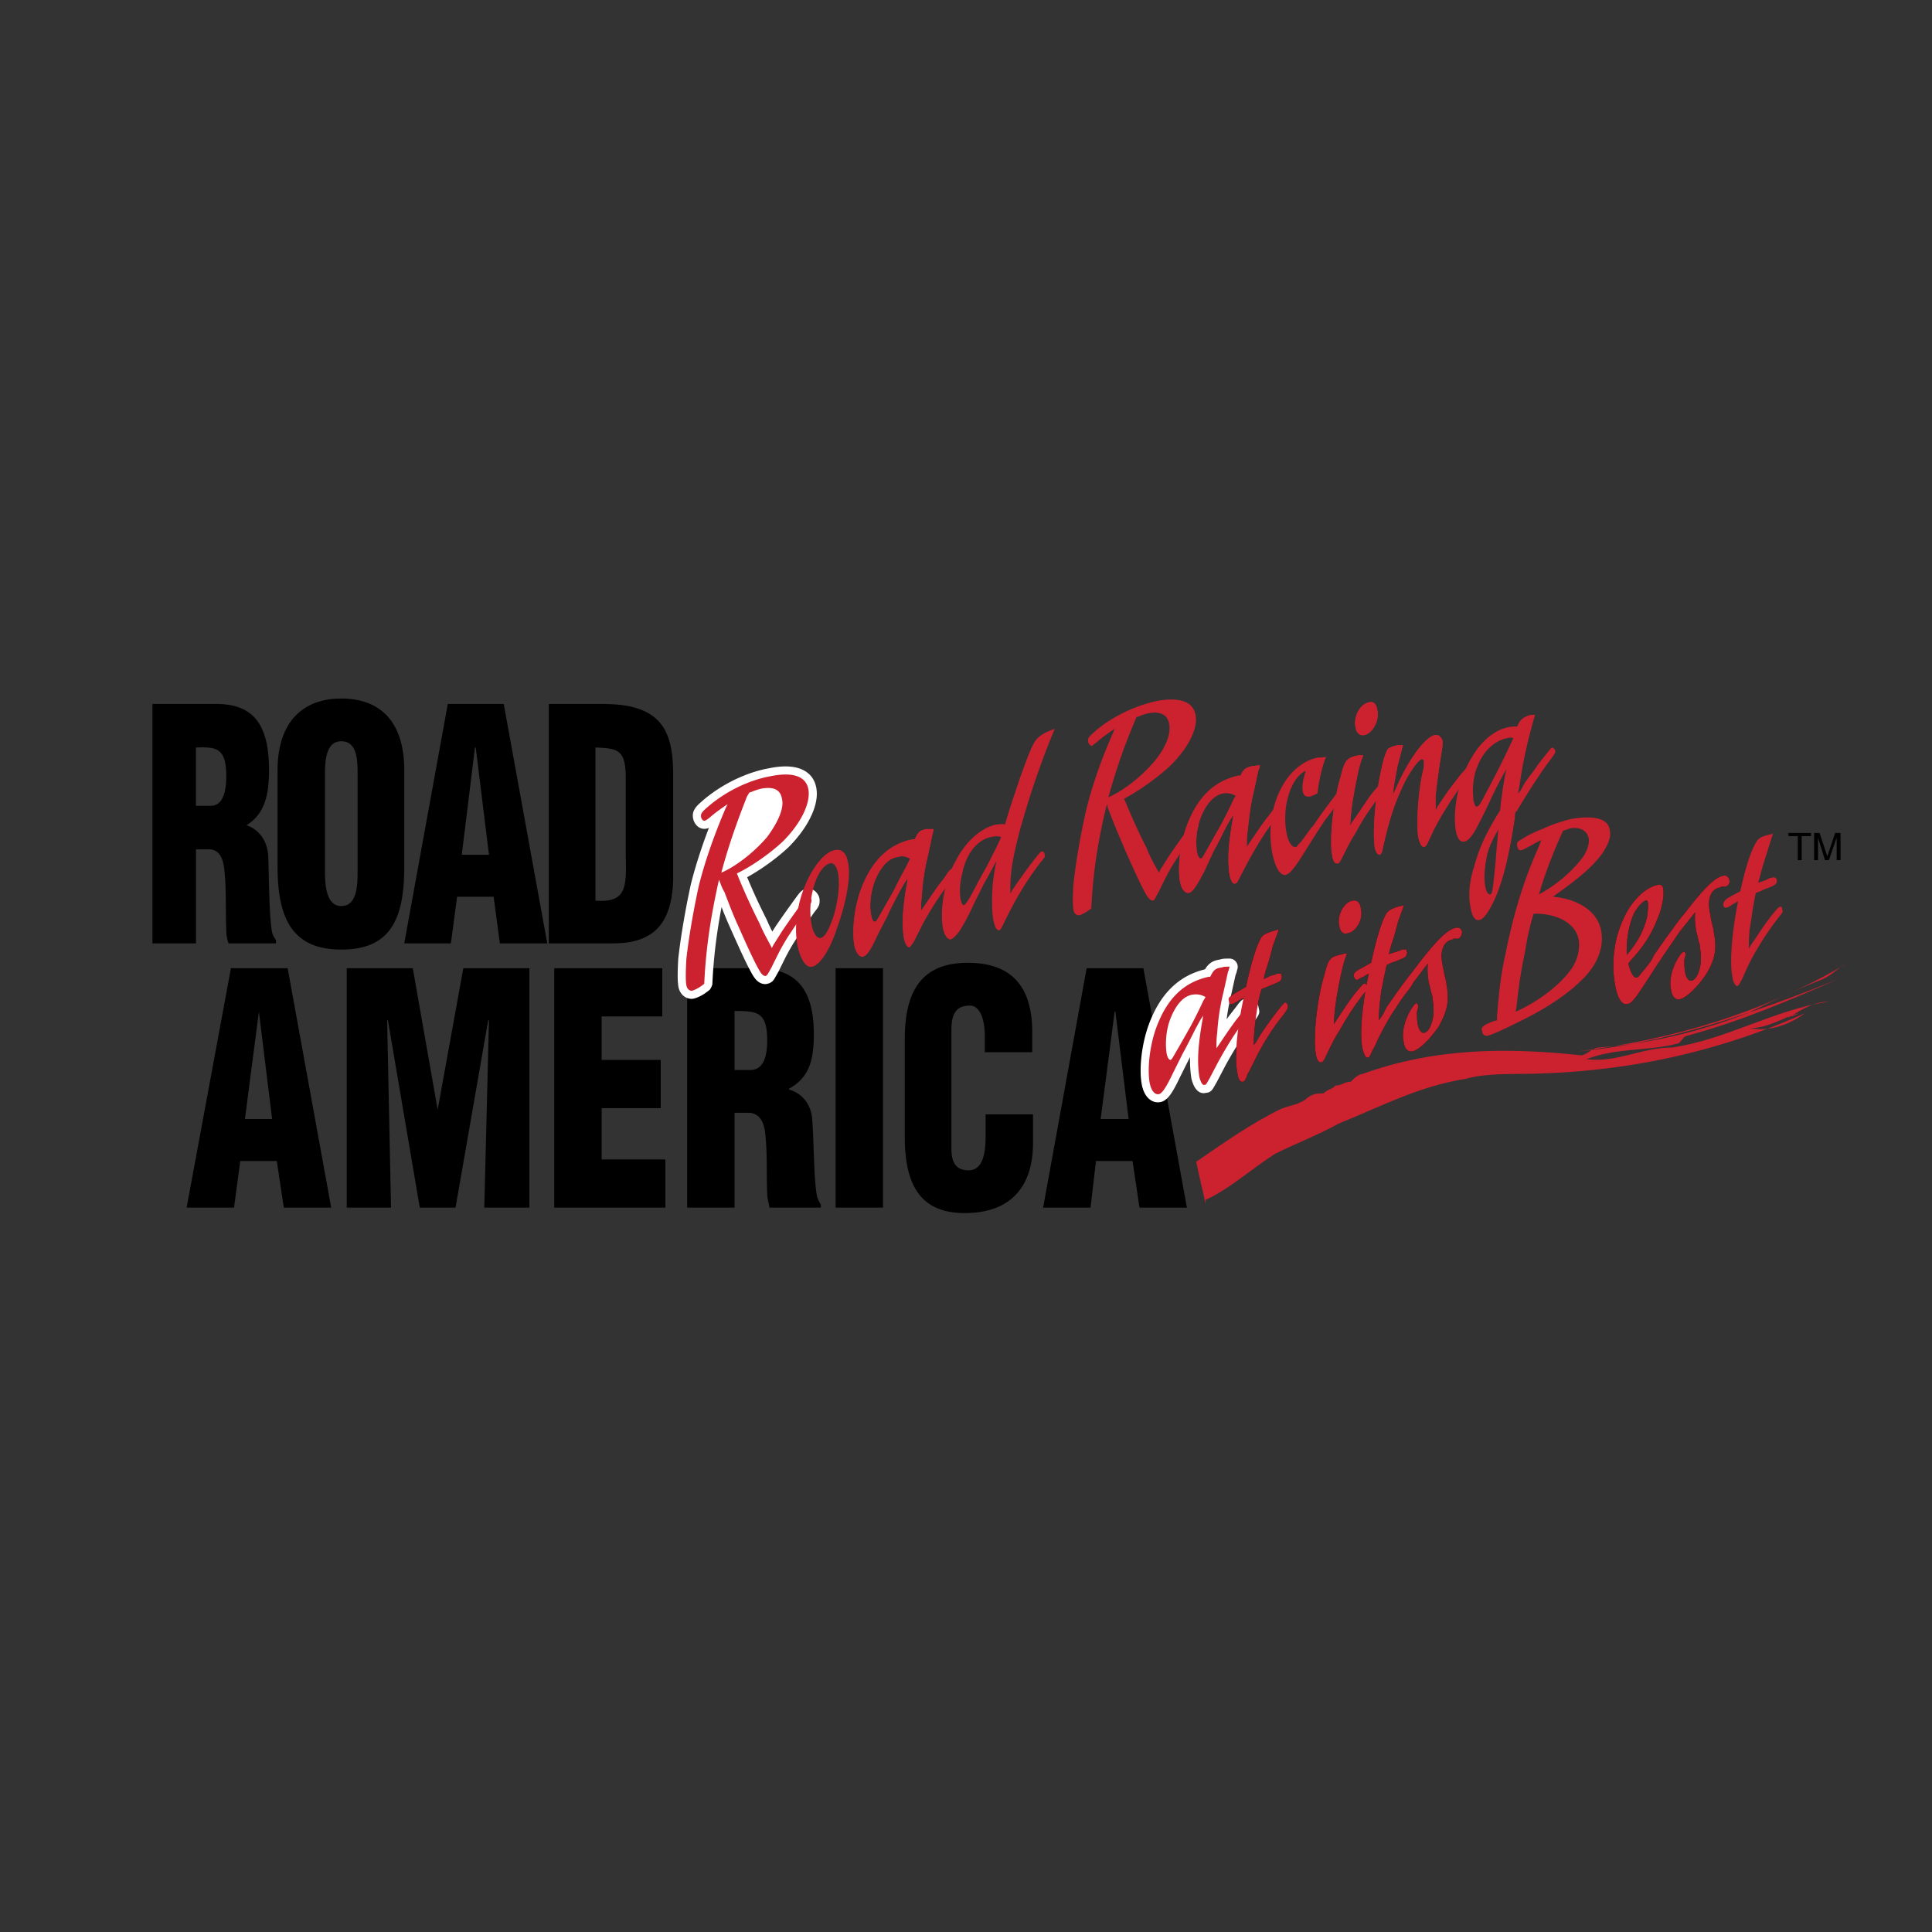 <svg xmlns="http://www.w3.org/2000/svg" width="2500" height="2500" viewBox="0 0 192.756 192.756"><rect x="0" y="0" width="192.756" height="192.756" fill="#333333" stroke="none"/><path fill-rule="evenodd" clip-rule="evenodd" fill="#fff" fill-opacity="0" d="M0 0h192.756v192.756H0V0z"/><path d="M120.279 119.709v.388c-.311-1.474-.621-2.637-.932-4.188 2.715-1.861 5.428-3.8 8.453-5.273.93-.387 1.861-.387 2.713-1.163.621-.388.932-.388 1.551-.388.311-.387.854-.387 1.164-.775.621 0 .93-.388 1.551-.388.311-.388.854-.774 1.164-.774 7.287-2.638 14.5-2.638 21.789-1.861.543 0 1.162-.776 1.783-.776 5.117-.387 10.004-1.551 14.811-3.411 2.404-1.164 4.809-2.327 7.521-3.412.932-.388 1.551-1.163 2.404-1.551-8.453 4.963-17.447 7.6-26.83 8.762 8.762-.774 17.525-3.799 25.977-7.211-5.195 2.248-9.693 4.188-15.121 5.66-.309 0-.619.776-.93.776-3.023.774-6.049.387-9.072 1.551 3.023.387 5.506-1.164 8.529-1.164 5.428-.774 10.236-3.799 15.664-4.575-1.473 0-2.715.776-3.955 1.551h-.854c.543 0 1.164 0 1.785-.387-1.475.387-3.025 1.473-4.809 1.473 1.783.388 3.877-.31 5.428-1.473-9.383 4.188-18.998 6.049-29.002 6.049-1.24 0-3.488.077-4.729.465-4.809.775-8.221 2.637-12.795 4.497-2.094 1.163-4.188 1.938-6.359 3.024-2.403 1.55-4.496 3.488-6.899 4.574z" fill-rule="evenodd" clip-rule="evenodd" fill="#cc212f"/><path d="M23.349 120.484l.621-4.652h3.645l.698 4.652h4.73L28.7 96.601h-5.661l-4.419 23.884h4.729v-.001zm3.8-8.84h-2.714l1.396-10.7 1.318 10.7zM39.013 120.484l-.388-18.688h.078l3.179 18.688h3.567l3.257-18.688h.078l-.466 18.688h4.498V96.601h-6.591l-2.559 14.113-2.482-14.113h-6.591v23.883h4.42zM66.386 120.484v-4.807h-6.359v-5.118h5.894v-4.808h-5.894v-4.343h6.049v-4.807H55.297v23.883h11.089zM73.287 100.866c2.249 0 3.257.077 3.257 2.946 0 1.474-.31 2.946-1.706 2.946h-1.551v-5.892zm0 10.158h1.551c1.086.154 1.474 1.085 1.551 2.559.155 1.474.078 3.412.155 5.506 0 .465.155.93.233 1.396h5.118v-.311a2.864 2.864 0 0 1-.388-.853c-.31-1.551-.31-5.583-.465-7.521-.078-1.629-1.008-2.715-2.326-3.102v-.078c2.016-1.086 2.481-2.869 2.481-5.428 0-4.73-1.938-6.592-5.738-6.592h-6.901v23.884h4.73v-9.46h-.001zM88.098 120.484V96.601h-4.73v23.883h4.73zM102.986 104.976v-2.017c0-4.885-2.404-6.9-6.436-6.9-4.265 0-6.281 2.403-6.281 7.599v9.771c0 4.885 1.629 7.6 5.971 7.6 4.809 0 6.824-2.869 6.824-6.979v-2.869h-4.73v2.172c0 1.396-.154 3.411-1.707 3.411-1.24 0-1.705-.774-1.705-2.171v-11.786c0-1.551.387-2.481 1.86-2.481.854 0 1.473 1.085 1.473 3.102v1.551h4.731v-.003zM108.803 120.484l.543-4.652h3.645l.697 4.652h4.73L114.076 96.6h-5.662l-4.342 23.884h4.731zm3.799-8.84h-2.791l1.396-10.7h.076l1.319 10.7zM19.55 74.579c2.094-.078 3.024.078 3.024 2.869 0 1.473-.31 2.947-1.551 2.947H19.55v-5.816zm0 10.157h1.396c1.008.078 1.396 1.008 1.474 2.481.155 1.474.078 3.49.155 5.583 0 .466.078.931.233 1.319h4.73v-.311c-.155-.232-.31-.465-.388-.775-.31-1.551-.31-5.661-.387-7.599-.078-1.628-1.008-2.714-2.172-3.102 1.784-1.085 2.249-2.946 2.249-5.506 0-4.729-1.706-6.591-5.273-6.591h-6.358V94.12h4.342v-9.384h-.001zM35.679 86.985c0 1.396-.078 3.412-1.628 3.412-1.474 0-1.628-2.016-1.628-3.412v-9.771c0-1.473.154-3.257 1.628-3.257 1.551 0 1.628 1.784 1.628 3.257v9.771zm4.653-10.158c0-4.575-2.171-7.134-6.281-7.134-4.032 0-6.358 2.559-6.358 7.134v9.693c0 5.428 1.706 8.219 6.358 8.219 4.73 0 6.281-2.792 6.281-8.219v-9.693zM44.984 94.12l.621-4.653h3.644l.621 4.653h4.73l-4.342-23.883h-5.583L40.332 94.12h4.652zm3.8-8.84H46.07l1.318-10.701h.077l1.319 10.701zM61.036 94.12c1.396 0 2.869-.155 4.109-1.086 1.318-1.008 1.939-2.792 2.016-5.195V77.293c0-2.327-.31-4.653-2.093-5.894-1.551-1.086-3.567-1.163-5.273-1.163h-5.041V94.12h6.282zm-1.629-19.541c2.249.078 3.024.233 3.024 3.024v7.754c.078 3.179.078 4.73-3.024 4.498V74.579z" fill-rule="evenodd" clip-rule="evenodd"/><path d="M93.139 82.721h-.775c-.621.155-.776.31-1.086 1.008h-.155c-2.481.465-4.187 2.171-5.272 5.118-.621 1.783-.854 3.954-.621 5.428.155.776.543 1.241.853 1.164.388-.078.776-.621 1.474-2.171l1.008-1.938c.233-.621.931-1.861 1.241-2.481.31-.543.388-.698.775-1.241-.543 2.947-.62 4.575-.388 6.049.155.543.31.853.542.853.078-.078.233-.233.465-.621l.853-1.706c.853-1.551 1.784-3.024 2.87-4.342.387-.621.387-.698.387-.93-.078-.155-.155-.311-.31-.233-.077 0-.155.078-.388.31a9.351 9.351 0 0 1-.775 1.086c-.698.93-1.241 1.783-1.938 2.792 0-.698 0-.931.077-1.551.078-1.396.31-2.792.621-4.032l.465-2.172c-.001-.08.077-.158.077-.39zm-2.327 2.946l-.232.466c-.388.775-1.008 1.861-1.318 2.559l-1.008 1.784c-.775 1.396-.853 1.473-.93 1.473-.155.078-.31-.155-.388-.542-.233-1.009-.078-2.327.31-3.413.542-1.396 1.318-2.327 2.249-2.481.542-.156.852-.078 1.317.154zM125.707 76.362c-.389 0-.621.077-.775.077-.697.155-.854.311-1.164.931-.076.078-.154 0-.154 0-2.482.543-4.188 2.171-5.273 5.195-.619 1.784-.854 3.955-.619 5.351.154.853.541 1.241.93 1.163.311-.078.697-.62 1.473-2.094l.932-2.016c.311-.542.93-1.783 1.24-2.404.311-.543.387-.775.775-1.24-.543 2.869-.619 4.497-.389 6.048.156.543.311.853.543.776.156 0 .234-.155.467-.621l.852-1.628c.854-1.551 1.783-3.102 2.869-4.42.389-.543.467-.621.389-.853 0-.155-.156-.31-.232-.31-.156 0-.232.078-.467.388-.232.31-.465.621-.775 1.008-.697.93-1.24 1.783-1.938 2.791 0-.698 0-.853.078-1.551.154-1.318.309-2.792.619-3.955l.465-2.171c.076-.077.076-.232.154-.465zm-2.404 3.025l-.232.387c-.389.853-.93 1.939-1.318 2.636l-1.008 1.784c-.775 1.396-.775 1.396-.932 1.473-.154 0-.309-.232-.387-.62-.154-.93-.078-2.249.311-3.334.543-1.474 1.318-2.326 2.248-2.559.542-.078.853 0 1.318.233zM136.02 75.354h-.465c-1.164.233-1.396.465-1.783 2.094-.775 2.481-1.164 6.436-.854 7.909.078.621.311.853.543.776.154 0 .232-.155.389-.466.697-1.396.93-1.861 1.473-2.714.697-1.318 1.396-2.326 2.172-3.334l.387-.465c.154-.233.154-.388.154-.621-.076-.155-.154-.232-.309-.232-.078 0-.078.077-.156.077-.154.155-.543.621-.852 1.009-.543.775-1.086 1.628-1.861 2.714l-.156.31c.078-1.318.156-2.093.467-3.722.308-1.629.464-2.405.851-3.335zm.078-2.016c.854-.155 1.551-1.474 1.318-2.481-.078-.62-.389-.931-.854-.775-.854.155-1.551 1.396-1.318 2.481.078.542.389.852.854.775z" fill-rule="evenodd" clip-rule="evenodd" fill="#cc212f"/><path d="M139.975 74.346h-.543c-.078 0-.154.078-.311.078-.154.077-.311.077-.387.155-.232.078-.311.155-.389.387-.311.621-.619 2.094-.852 3.49-.389 2.403-.543 5.04-.311 6.203.076.388.311.621.465.621.154-.078.232-.156.311-.621.619-2.869 1.24-4.73 2.248-6.746.621-1.163 1.318-2.094 1.629-2.171.154 0 .232.078.232.232v.543l-.232 1.008c-.389 2.171-.543 4.885-.311 6.126.154.542.311.853.543.853.154 0 .311-.232.465-.62.697-1.551 1.164-2.326 1.939-3.567.543-.853 1.086-1.628 1.627-2.404l.389-.543c.154-.155.154-.311.154-.465 0-.155-.154-.233-.309-.233-.078 0-.156.155-.543.542-.543.698-1.396 1.784-1.783 2.404l-.621.93c0 .078-.078.155-.156.31v-1.396c.078-.931.234-1.938.389-3.102l.232-1.474c.078-.388.078-.698.078-.931-.078-.388-.389-.697-.775-.62-.854.155-2.404 2.094-3.645 4.808l-.389.853c-.076.078-.076.155-.154.31.078-.931.232-1.551.465-2.869.234-.928.39-1.471.545-2.091z" fill-rule="evenodd" clip-rule="evenodd" fill="#cc212f"/><path d="M69.928 80.036l.3-.262a14.266 14.266 0 0 1 1.564-1.144c1.518-.96 3.261-1.681 4.923-1.978v.002c.146-.03.244-.05.296-.059 1.159-.205 2.112-.165 2.837.108.86.325 1.396.941 1.581 1.836h.001c.009.048.017.079.018.091v.003l.002.011v.006c.044.269.055.538.036.804a4.632 4.632 0 0 1-.139.822c-.344 1.341-1.301 2.876-2.681 4.256l-.028.025-.004.003c-.18.168-.372.34-.574.512-.244.208-.457.383-.634.523h-.003a21.727 21.727 0 0 1-2.879 1.926c.334.798.609 1.426.88 2.018.295.643.625 1.32 1.067 2.205l.019.044c.194.455.373.823.543 1.154l.36-.569.019-.028a125.735 125.735 0 0 1 2.113-2.972c.152-.203.261-.337.381-.439.24-.206.448-.273.728-.273h.011c.193.002.452.078.665.258l-.001.001c.037.031.062.054.081.072l.003.006c.126.129.243.303.318.527.007.02.041.232.041.252 0 .447-.001.601-.551 1.266-.312.447-.621.9-.916 1.337l-.002-.001-.993 1.491c-.608.975-.872 1.507-1.316 2.406l-.338.686-.02.031c-.51.918-.511.919-.887 1.106-.038.02-.317.086-.359.086-.327 0-.593-.104-.85-.335-.161-.146-.304-.339-.462-.603l-.006-.01c-.279-.479-.6-1.121-.972-1.914-.402-.862-.798-1.746-1.24-2.739l-.003-.008a38.225 38.225 0 0 1-.866-2.077 60.561 60.561 0 0 0-.454 2.716 51.084 51.084 0 0 0-.465 4.971c-.006.131-.189.503-.291.587l-.011.009h-.003a6.12 6.12 0 0 1-.456.338v.003c-.398.263-.79.434-1.093.509a4.33 4.33 0 0 1-.195.025H69.01a1.324 1.324 0 0 1-.663-.188v-.003c-.31-.19-.562-.515-.66-1.002l-.001-.01v-.006a6.42 6.42 0 0 1-.062-.57c-.024-.52-.009-1.292.048-2.257l.006-.041.002-.017a61.086 61.086 0 0 1 .25-1.915 83.94 83.94 0 0 1 1-5.439l.007-.025.002-.007a42.596 42.596 0 0 1 .605-2.16 53.677 53.677 0 0 1 1.186-3.42.768.768 0 0 1-.232.068h-.002a.972.972 0 0 1-.491-.006 1.06 1.06 0 0 1-.41-.22 1.433 1.433 0 0 1-.433-.726c-.085-.426-.036-.733.214-1.097.126-.185.3-.355.552-.58z" fill="#fff"/><path d="M74.761 79.076l-.233.388c-1.008 2.559-1.861 4.963-2.559 7.599 1.474-.62 3.334-2.093 4.575-3.566 1.086-1.474 1.706-2.869 1.473-3.8-.155-.931-.853-1.24-2.093-1.008-.31.077-.543.155-.931.31l-.232.077zm-1.241 8.065l.155.388a62.316 62.316 0 0 0 2.093 4.575c.465 1.085.853 1.706 1.241 2.481l.155-.311.931-1.474a120.949 120.949 0 0 1 2.094-2.946c.232-.31.31-.388.465-.388.077 0 .232.078.31.31 0 .233 0 .31-.388.776-.543.775-1.318 1.938-1.938 2.869-.776 1.24-1.008 1.783-1.707 3.179-.388.698-.388.698-.542.775-.232 0-.388-.154-.621-.543-.542-.93-1.241-2.481-2.171-4.575-.465-1.008-.931-2.249-1.318-3.257-.232-.388-.311-.62-.543-1.241-.853 3.8-1.318 6.979-1.473 10.392-.465.388-.931.619-1.24.697-.233 0-.466-.155-.543-.543s-.078-1.317 0-2.636c.233-2.094.698-4.808 1.241-7.289.62-2.481 1.551-5.118 2.714-7.832l.155-.31c-.698.465-1.241.853-1.861 1.396-.232.155-.311.233-.388.233-.155.077-.31-.078-.387-.31-.078-.388.078-.543.698-1.086 1.706-1.473 4.032-2.636 6.204-3.024 2.249-.465 3.567 0 3.8 1.318.232 1.396-.776 3.412-2.559 5.196-1.243 1.163-3.104 2.482-4.577 3.18z" fill-rule="evenodd" clip-rule="evenodd" fill="#cc212f"/><path d="M83.29 84.814c-.465.077-1.008.465-1.473 1.008-1.784 2.094-2.792 5.738-2.249 8.53.31 1.396.853 2.249 1.473 2.093.775-.154 1.784-1.706 2.481-3.877.931-2.559 1.396-5.195 1.085-6.514-.153-.93-.619-1.395-1.317-1.24zm-2.326 7.367c-.465-2.481.543-5.738 1.861-6.048.388-.078.62.31.775.93.233 1.164 0 3.102-.543 4.653-.387 1.085-.775 1.783-1.163 1.861s-.775-.466-.93-1.396zM93.139 82.721h-.775c-.621.155-.776.31-1.086 1.008h-.155c-2.481.465-4.187 2.171-5.272 5.118-.621 1.783-.854 3.954-.621 5.428.155.776.543 1.241.853 1.164.388-.078.776-.621 1.474-2.171l1.008-1.938c.233-.621.931-1.861 1.241-2.481.31-.543.388-.698.775-1.241-.543 2.947-.62 4.575-.388 6.049.155.543.31.853.542.853.078-.078.233-.233.465-.621l.853-1.706c.853-1.551 1.784-3.024 2.87-4.342.387-.621.387-.698.387-.93-.078-.155-.155-.311-.31-.233-.077 0-.155.078-.388.31a9.351 9.351 0 0 1-.775 1.086c-.698.93-1.241 1.783-1.938 2.792 0-.698 0-.931.077-1.551.078-1.396.31-2.792.621-4.032l.465-2.172c-.001-.08.077-.158.077-.39zm-2.327 2.946l-.232.466c-.388.775-1.008 1.861-1.318 2.559l-1.008 1.784c-.775 1.396-.853 1.473-.93 1.473-.155.078-.31-.155-.388-.542-.233-1.009-.078-2.327.31-3.413.542-1.396 1.318-2.327 2.249-2.481.542-.156.852-.078 1.317.154z" fill-rule="evenodd" clip-rule="evenodd" fill="#cc212f"/><path d="M105.236 72.718c-.699.232-1.318.543-1.629.853-.465.388-.775 1.086-1.783 3.877-.543 1.628-1.242 3.644-1.551 4.807-.311-.077-.543 0-.854 0-1.475.311-3.025 1.629-4.033 3.567-1.163 2.016-1.629 4.885-1.318 6.746.155.775.465 1.163.775 1.163.233-.077.465-.31.853-.775.465-.775.853-1.396 1.551-2.946l.932-1.861c.619-1.086.852-1.551 1.24-2.249-.232 1.163-.311 1.706-.389 2.481-.076 1.318-.076 2.559.078 3.412.154.698.311 1.086.621 1.008.076 0 .154-.155.311-.465 1.316-2.714 2.248-4.265 3.645-6.126.541-.698.619-.698.541-.93 0-.233-.154-.388-.309-.311-.078 0-.156.078-.467.465-.619.775-1.318 1.706-2.48 3.412l-.156.31c-.076-1.706.156-3.334.932-6.281 1.008-3.644 2.248-7.211 3.49-10.157zm-5.351 10.778c-.311.775-.543 1.163-1.473 3.024-.467.775-.543 1.008-.697 1.24l-.699 1.318c-.465.853-.698 1.163-.853 1.241-.078 0-.232-.155-.31-.543-.155-.698-.078-1.783.155-2.636.387-2.017 1.551-3.412 2.947-3.645.309-.077.543-.077.93.001zM112.137 79.696c1.473-.775 3.334-2.094 4.574-3.257 1.785-1.706 2.869-3.8 2.561-5.118-.232-1.318-1.551-1.783-3.801-1.396-2.17.465-4.496 1.551-6.203 3.024-.621.543-.775.698-.697 1.085.076.233.232.388.387.388.078-.078.156-.155.389-.311.619-.543 1.162-.931 1.861-1.396l-.156.388c-1.164 2.636-2.094 5.272-2.713 7.832-.543 2.404-1.008 5.118-1.242 7.289-.076 1.241-.076 2.171 0 2.559.078.388.311.543.543.543.311-.078.775-.311 1.242-.698.154-3.412.619-6.591 1.551-10.391.154.62.309.853.465 1.318.387 1.008.93 2.249 1.318 3.179.93 2.094 1.627 3.645 2.17 4.576.232.388.467.542.621.542s.154-.078.543-.775c.697-1.396.93-1.938 1.705-3.179.621-.931 1.396-2.094 1.939-2.869.387-.465.387-.542.387-.776-.076-.154-.232-.31-.309-.31-.156.078-.232.156-.467.388-.465.62-1.395 1.938-2.094 2.947l-.93 1.473-.154.31c-.389-.697-.775-1.318-1.242-2.481a62.317 62.317 0 0 1-2.094-4.575l-.154-.309zm1.24-8.141l.232-.078a6.36 6.36 0 0 1 .932-.31c1.24-.233 1.938.154 2.094 1.008.232 1.008-.311 2.404-1.475 3.799-1.24 1.474-3.102 2.947-4.574 3.567a58.744 58.744 0 0 1 2.637-7.599l.154-.387z" fill-rule="evenodd" clip-rule="evenodd" fill="#cc212f"/><path d="M125.707 76.362c-.389 0-.621.077-.775.077-.697.155-.854.311-1.164.931-.076.078-.154 0-.154 0-2.482.543-4.188 2.171-5.273 5.195-.619 1.784-.854 3.955-.619 5.351.154.853.541 1.241.93 1.163.311-.078.697-.62 1.473-2.094l.932-2.016c.311-.542.93-1.783 1.24-2.404.311-.543.387-.775.775-1.24-.543 2.869-.619 4.497-.389 6.048.156.543.311.853.543.776.156 0 .234-.155.467-.621l.852-1.628c.854-1.551 1.783-3.102 2.869-4.42.389-.543.467-.621.389-.853 0-.155-.156-.31-.232-.31-.156 0-.232.078-.467.388-.232.31-.465.621-.775 1.008-.697.93-1.24 1.783-1.938 2.791 0-.698 0-.853.078-1.551.154-1.318.309-2.792.619-3.955l.465-2.171c.076-.077.076-.232.154-.465zm-2.404 3.025l-.232.387c-.389.853-.93 1.939-1.318 2.636l-1.008 1.784c-.775 1.396-.775 1.396-.932 1.473-.154 0-.309-.232-.387-.62-.154-.93-.078-2.249.311-3.334.543-1.474 1.318-2.326 2.248-2.559.542-.078.853 0 1.318.233z" fill-rule="evenodd" clip-rule="evenodd" fill="#cc212f"/><path d="M132.299 75.509c-.389.078-.543.078-.854.078-3.258.697-5.352 5.118-4.498 9.615.311 1.396.775 2.171 1.318 2.094.232-.078.465-.233.697-.543.389-.465.543-.698 1.707-2.559.621-1.008 1.086-1.706 1.551-2.404.619-.775 1.318-1.706 1.783-2.326.387-.465.465-.62.387-.853 0-.233-.154-.31-.232-.31-.154 0-.232.155-.619.62-.465.62-1.783 2.327-2.482 3.412-.311.31-.543.698-.775 1.008-.465.62-.543.775-.697.853-.154.233-.232.31-.311.31-.389.078-.775-.542-.93-1.473-.465-2.559.465-5.505 1.938-6.125l-.078.232c-.232.775-.309 1.396-.232 1.783.078.466.311.62.775.543.234-.077.389-.155.699-.31.154-1.396.464-2.637.853-3.645z" fill-rule="evenodd" clip-rule="evenodd" fill="#cc212f"/><path d="M136.02 75.354h-.465c-1.164.233-1.396.465-1.783 2.094-.775 2.481-1.164 6.436-.854 7.909.078.621.311.853.543.776.154 0 .232-.155.389-.466.697-1.396.93-1.861 1.473-2.714.697-1.318 1.396-2.326 2.172-3.334l.387-.465c.154-.233.154-.388.154-.621-.076-.155-.154-.232-.309-.232-.078 0-.078.077-.156.077-.154.155-.543.621-.852 1.009-.543.775-1.086 1.628-1.861 2.714l-.156.31c.078-1.318.156-2.093.467-3.722.308-1.629.464-2.405.851-3.335zm.078-2.016c.854-.155 1.551-1.474 1.318-2.481-.078-.62-.389-.931-.854-.775-.854.155-1.551 1.396-1.318 2.481.078.542.389.852.854.775z" fill-rule="evenodd" clip-rule="evenodd" fill="#cc212f"/><path d="M139.975 74.346h-.543c-.078 0-.154.078-.311.078-.154.077-.311.077-.387.155-.232.078-.311.155-.389.387-.311.621-.619 2.094-.852 3.49-.389 2.403-.543 5.04-.311 6.203.076.388.311.621.465.621.154-.078.232-.156.311-.621.619-2.869 1.24-4.73 2.248-6.746.621-1.163 1.318-2.094 1.629-2.171.154 0 .232.078.232.232v.543l-.232 1.008c-.389 2.171-.543 4.885-.311 6.126.154.542.311.853.543.853.154 0 .311-.232.465-.62.697-1.551 1.164-2.326 1.939-3.567.543-.853 1.086-1.628 1.627-2.404l.389-.543c.154-.155.154-.311.154-.465 0-.155-.154-.233-.309-.233-.078 0-.156.155-.543.542-.543.698-1.396 1.784-1.783 2.404l-.621.93c0 .078-.078.155-.156.31v-1.396c.078-.931.234-1.938.389-3.102l.232-1.474c.078-.388.078-.698.078-.931-.078-.388-.389-.697-.775-.62-.854.155-2.404 2.094-3.645 4.808l-.389.853c-.076.078-.076.155-.154.31.078-.931.232-1.551.465-2.869.234-.928.39-1.471.545-2.091z" fill-rule="evenodd" clip-rule="evenodd" fill="#cc212f"/><path d="M151.451 79.154l.078-.388.076-.388c.311-2.249.775-4.42 1.551-7.057h-.387c-.775.156-1.164.543-1.396 1.164-.387 0-.619 0-.93.078-1.473.31-2.869 1.551-3.877 3.489-1.164 2.094-1.629 4.963-1.318 6.824.154.853.465 1.163.852 1.085.389-.078.777-.543 1.242-1.396.154-.311.619-1.163 1.162-2.326s.932-2.016 1.785-3.489c-.234 1.085-.311 1.628-.545 3.334l-.076.775-.389.621c-1.162 1.938-1.705 3.179-2.248 5.118-.465 1.474-.543 2.869-.311 3.955.156.93.465 1.318.854 1.24.465-.077 1.008-.853 1.629-2.249.775-1.784 1.395-4.265 1.938-7.987 0-.232 0-.31.078-.543l.154-.155c.621-1.085 1.939-3.179 2.947-4.575.697-.93.697-.93.775-1.085.078-.078.078-.233.078-.311-.078-.155-.234-.31-.311-.31-.156.078-.311.31-1.24 1.473l-.775 1.086c-.156.155-.389.543-.699.93l-.465.853c.001.001-.078.079-.232.234zm-.465-5.506a92.536 92.536 0 0 1-2.793 5.583c-.543 1.085-.697 1.24-.852 1.24-.078.078-.232-.155-.311-.543-.154-1.008-.078-2.481.387-3.489.543-1.474 1.707-2.559 2.947-2.791a.856.856 0 0 1 .622 0zm-1.474 9.073c-.076.387-.076.543-.076.621l-.156 1.783c-.076 1.164-.232 2.481-.309 3.18-.078.698-.156.931-.311.931-.156 0-.389-.233-.467-.775-.154-.775-.076-1.784.078-2.637.157-1.088.543-1.863 1.241-3.103z" fill-rule="evenodd" clip-rule="evenodd" fill="#cc212f"/><path d="M122.682 96.445c-.387 0-.619 0-.775.078-.697.077-.852.31-1.162.931h-.154c-2.482.543-4.188 2.171-5.273 5.195-.621 1.783-.854 3.955-.621 5.351.156.853.543 1.24.932 1.163.309-.078.697-.621 1.395-2.094l1.008-2.017c.311-.543.932-1.783 1.242-2.403.309-.543.387-.775.775-1.318-.543 2.946-.621 4.575-.389 6.125.154.544.311.854.543.776.154 0 .232-.232.465-.62l.854-1.629c.854-1.551 1.783-3.102 2.869-4.42.387-.543.465-.62.387-.853 0-.233-.154-.311-.309-.311-.078 0-.156.077-.389.388s-.465.62-.775 1.008c-.697.931-1.24 1.784-1.938 2.792 0-.698 0-.931.076-1.551.078-1.318.311-2.792.621-4.032l.465-2.094c.076-.077.076-.231.153-.465zm-2.403 3.025l-.232.389a43.406 43.406 0 0 1-1.318 2.636l-1.008 1.783c-.775 1.319-.775 1.396-.932 1.474-.154 0-.311-.232-.387-.62-.156-.931-.078-2.249.309-3.335.543-1.473 1.318-2.403 2.25-2.559.543-.078.851-.001 1.318.232z" fill-rule="evenodd" clip-rule="evenodd"/><path d="M127.568 92.724c-1.086.31-1.475.465-1.707.775-.465.698-1.008 2.481-1.551 4.963-.543.31-1.24.698-1.395.853-.311.155-.389.311-.311.544 0 .232.154.387.311.31.076 0 .232-.077.619-.31l.389-.233.154-.077c-.697 3.257-.93 6.049-.619 7.521.076.62.309.931.541.853.156 0 .156-.077.389-.466 0-.154.078-.309.232-.542l.465-.931c.775-1.628 1.861-3.412 3.025-4.808.387-.542.387-.62.387-.853-.078-.155-.154-.311-.311-.311-.076.078-.154.155-.309.311-.543.697-1.396 1.783-2.096 2.869l-.465.775-.232.31c0-1.008.078-1.628.232-2.869.156-1.163.311-2.016.543-2.714.311-.154.389-.154.932-.388.93-.388.93-.388 1.008-.543.078-.077.078-.232.078-.388 0-.232-.156-.31-.311-.232-.078 0-.232 0-.311.078l-.543.154-.621.311c.078-.543.232-.931.543-1.938l.389-1.474.465-1.241.08-.309zM134.391 95.127c-.232 0-.309 0-.465.078-1.162.233-1.395.388-1.783 2.017-.775 2.48-1.162 6.514-.852 7.986.076.543.309.853.541.775.156 0 .232-.154.389-.465.697-1.474.93-1.938 1.473-2.792.697-1.241 1.396-2.326 2.172-3.334l.387-.466c.156-.232.156-.387.156-.543-.078-.154-.156-.31-.311-.231-.078 0-.078 0-.154.077-.156.154-.543.62-.854 1.008-.543.697-1.086 1.551-1.861 2.714l-.154.233c.076-1.318.154-2.094.465-3.723.31-1.55.464-2.325.851-3.334zm.078-2.016c.854-.155 1.551-1.396 1.318-2.404-.078-.698-.387-.931-.854-.853-.852.155-1.551 1.474-1.318 2.481.078.621.389.932.854.776z" fill-rule="evenodd" clip-rule="evenodd"/><path d="M140.053 90.32c-1.086.233-1.475.465-1.707.775-.465.698-1.008 2.481-1.551 4.963-.543.31-1.24.697-1.395.774-.311.233-.389.389-.311.621s.154.31.311.31c.076 0 .232-.155.619-.31l.389-.232.154-.078c-.697 3.257-.93 6.049-.619 7.521.154.543.309.932.541.854.156 0 .156-.155.389-.543 0-.078.078-.232.232-.466l.465-1.008c.775-1.551 1.861-3.411 3.025-4.808.387-.542.387-.62.387-.775-.078-.232-.154-.311-.311-.311-.076 0-.154.078-.309.311-.543.621-1.396 1.783-2.094 2.792l-.467.774-.232.311c0-.93.078-1.628.232-2.869.232-1.163.389-1.938.543-2.636.311-.155.389-.232.932-.388.93-.388.93-.388 1.008-.542.078-.155.154-.31.078-.388 0-.233-.156-.311-.311-.233-.078 0-.232 0-.311.078l-.465.155c-.543.155-.543.155-.699.232.078-.465.232-.931.543-1.861l.389-1.473.465-1.241.08-.309z" fill-rule="evenodd" clip-rule="evenodd"/><path d="M142.455 96.136c-.076.697 0 1.24.078 1.861 0 .077.156.465.232.93.078.233.156.466.156.698.154.931.154 1.706-.078 2.404-.154.542-.465 1.008-.775 1.008-.232.077-.543-.311-.621-.853-.076-.389-.076-.776-.076-1.241.154-.543.154-.543.076-.698a.165.165 0 0 0-.154-.154c-.232.077-.854 1.085-1.086 1.86-.232.698-.311 1.474-.154 2.017.076.697.465 1.008.852.93.699-.154 1.785-1.24 2.637-2.48.854-1.551 1.086-2.559.775-4.188 0-.155-.076-.543-.232-1.086 0-.154-.076-.388-.076-.465-.234-1.086-.234-1.474-.078-2.017.154-.542.543-.853 1.008-.931 0-.077.078-.077.232-.077h.311c.232-.078.387-.388.387-.698-.076-.31-.309-.465-.619-.388-.854.155-2.018 1.318-4.188 4.188-1.164 1.474-2.016 2.714-2.715 3.722-.232.466-.311.621-.232.854 0 .154.156.311.232.311.156 0 .232-.078 1.008-1.241.311-.542 1.01-1.474 1.551-2.248.619-.778.93-1.243 1.549-2.018zM162.463 96.136l.232-.311c1.318-1.396 2.17-2.792 2.713-4.265.467-1.085.621-2.249.543-2.869-.076-.388-.232-.465-.619-.388-1.164.232-2.637 1.628-3.412 3.489-.932 2.016-1.164 4.42-.775 6.514.232 1.318.697 2.017 1.24 1.861.465-.077.775-.543 2.637-3.412.775-1.241 1.162-1.783 1.551-2.404.697-1.085 1.164-1.706 1.473-2.094.465-.542.543-.62.465-.852 0-.233-.154-.311-.309-.311-.156.078-.156.078-.775.853-.467.62-.775 1.163-1.629 2.404-1.086 1.551-1.551 2.171-2.094 2.792-.156.232-.311.388-.389.388-.309.077-.62-.465-.852-1.395zm-.156-.776c-.076-1.629.232-3.257.775-4.343.389-.62.854-1.163 1.164-1.163.078-.078.078 0 .154.155.078.388 0 .931-.076 1.473-.311 1.318-.854 2.404-2.018 3.799v.079h.001z" fill-rule="evenodd" clip-rule="evenodd"/><path d="M169.131 91.018c-.078.621 0 1.163.078 1.783 0 .078.154.466.232 1.008.078.233.154.388.154.621.156.931.156 1.706-.076 2.403-.156.543-.467 1.009-.775 1.009-.234.077-.543-.311-.621-.853-.078-.389-.078-.776-.078-1.241.156-.543.156-.543.078-.698 0-.078-.078-.155-.154-.078-.232 0-.854 1.008-1.086 1.783-.232.698-.311 1.474-.156 2.016.078.698.467 1.009.854.931.697-.154 1.783-1.24 2.637-2.48.93-1.551 1.086-2.56.775-4.188 0-.155-.078-.542-.232-1.085 0-.155-.078-.31-.078-.465-.232-1.085-.232-1.473-.078-2.016.156-.542.543-.853 1.01-.931 0 0 .076-.077.232-.077h.309c.234-.078.467-.31.389-.621-.078-.388-.311-.542-.621-.465-.852.155-2.016 1.318-4.186 4.188-1.164 1.473-2.018 2.714-2.715 3.722-.232.466-.311.621-.232.854 0 .155.154.31.232.31.154 0 .232-.077 1.008-1.24.389-.543 1.008-1.474 1.551-2.249.619-.778.928-1.166 1.549-1.941z" fill-rule="evenodd" clip-rule="evenodd"/><path d="M123.76 99.91l.002-.003c.236-.236.447-.314.705-.314h.01c.246.002.508.077.725.262.197.166.338.398.373.705.154.518.041.68-.439 1.35h-.004l-.086.121c0 .001-.035.043-.035.045a20.622 20.622 0 0 0-1.461 2.047l-.002-.002c-.467.734-.9 1.487-1.312 2.235l.002.001-.854 1.628-.025.041-.006.009c-.051.086-.094.163-.131.229-.254.457-.406.733-.896.772-.467.107-.82-.086-1.102-.523-.137-.213-.244-.494-.34-.835-.002-.003-.021-.101-.023-.104-.1-.669-.146-1.346-.131-2.113l-.984 1.969c-.365.77-.654 1.305-.896 1.662-.346.512-.678.768-1.025.854l-.039.01-.008.002h-.016c-.477.085-.926-.077-1.285-.487h-.002c-.248-.285-.449-.705-.557-1.251v-.004.004-.001a2.198 2.198 0 0 1-.012-.076l-.004-.01-.002-.011v-.003a7.497 7.497 0 0 1-.082-.709c-.014-.229-.02-.484-.016-.761.018-1.324.279-2.898.754-4.264v-.007c.584-1.628 1.35-2.892 2.312-3.834.939-.918 2.051-1.517 3.357-1.834.121-.206.248-.378.422-.53.273-.242.586-.375 1.047-.441.141-.05.289-.078.455-.091.125-.009.307-.01.533-.01.533 0 .936.557.768 1.061-.02.062-.033.117-.045.163a1.442 1.442 0 0 1-.127.387l-.43 1.93-.004.022-.006.029h-.002c-.033.138-.072.306-.117.509v.003a23.145 23.145 0 0 0-.338 1.949l.277-.377.014-.022c.373-.465.568-.726.764-.985.138-.188.238-.311.324-.397l.002-.003-.002.003z" fill="#fff"/><path d="M120.279 99.47c-.467-.232-.775-.31-1.318-.232-.932.155-1.707 1.086-2.25 2.559-.387 1.086-.465 2.404-.309 3.335.076.388.232.62.387.62.156-.077.156-.154.932-1.474l1.008-1.783c.387-.698.93-1.783 1.318-2.636l.232-.389zm2.403-3.025c-.076.233-.076.388-.154.466l-.465 2.094a22.953 22.953 0 0 0-.621 4.032c-.076.62-.076.853-.076 1.551.697-1.008 1.24-1.861 1.938-2.792.311-.388.543-.697.775-1.008s.311-.388.389-.388c.154 0 .309.077.309.311.078.232 0 .31-.387.853-1.086 1.318-2.016 2.869-2.869 4.42l-.854 1.629c-.232.388-.311.62-.465.62-.232.077-.389-.232-.543-.776-.232-1.55-.154-3.179.389-6.125-.389.543-.467.775-.775 1.318-.311.62-.932 1.86-1.242 2.403l-1.008 2.017c-.697 1.473-1.086 2.016-1.395 2.094-.389.077-.775-.311-.932-1.163-.232-1.396 0-3.567.621-5.351 1.086-3.024 2.791-4.652 5.273-5.195h.154c.311-.621.465-.854 1.162-.931.156-.079.389-.079.776-.079z" fill-rule="evenodd" clip-rule="evenodd" fill="#cc212f"/><path d="M127.568 92.724c-1.086.31-1.475.465-1.707.775-.465.698-1.008 2.481-1.551 4.963-.543.31-1.24.698-1.395.853-.311.155-.389.311-.311.544 0 .232.154.387.311.31.076 0 .232-.077.619-.31l.389-.233.154-.077c-.697 3.257-.93 6.049-.619 7.521.076.62.309.931.541.853.156 0 .156-.077.389-.466 0-.154.078-.309.232-.542l.465-.931c.775-1.628 1.861-3.412 3.025-4.808.387-.542.387-.62.387-.853-.078-.155-.154-.311-.311-.311-.076.078-.154.155-.309.311-.543.697-1.396 1.783-2.096 2.869l-.465.775-.232.31c0-1.008.078-1.628.232-2.869.156-1.163.311-2.016.543-2.714.311-.154.389-.154.932-.388.93-.388.93-.388 1.008-.543.078-.077.078-.232.078-.388 0-.232-.156-.31-.311-.232-.078 0-.232 0-.311.078l-.543.154-.621.311c.078-.543.232-.931.543-1.938l.389-1.474.465-1.241.08-.309zM134.391 95.127c-.232 0-.309 0-.465.078-1.162.233-1.395.388-1.783 2.017-.775 2.48-1.162 6.514-.852 7.986.076.543.309.853.541.775.156 0 .232-.154.389-.465.697-1.474.93-1.938 1.473-2.792.697-1.241 1.396-2.326 2.172-3.334l.387-.466c.156-.232.156-.387.156-.543-.078-.154-.156-.31-.311-.231-.078 0-.078 0-.154.077-.156.154-.543.62-.854 1.008-.543.697-1.086 1.551-1.861 2.714l-.154.233c.076-1.318.154-2.094.465-3.723.31-1.55.464-2.325.851-3.334zm.078-2.016c.854-.155 1.551-1.396 1.318-2.404-.078-.698-.387-.931-.854-.853-.852.155-1.551 1.474-1.318 2.481.078.621.389.932.854.776z" fill-rule="evenodd" clip-rule="evenodd" fill="#cc212f"/><path d="M140.053 90.32c-1.086.233-1.475.465-1.707.775-.465.698-1.008 2.481-1.551 4.963-.543.31-1.24.697-1.395.774-.311.233-.389.389-.311.621s.154.31.311.31c.076 0 .232-.155.619-.31l.389-.232.154-.078c-.697 3.257-.93 6.049-.619 7.521.154.543.309.932.541.854.156 0 .156-.155.389-.543 0-.078.078-.232.232-.466l.465-1.008c.775-1.551 1.861-3.411 3.025-4.808.387-.542.387-.62.387-.775-.078-.232-.154-.311-.311-.311-.076 0-.154.078-.309.311-.543.621-1.396 1.783-2.094 2.792l-.467.774-.232.311c0-.93.078-1.628.232-2.869.232-1.163.389-1.938.543-2.636.311-.155.389-.232.932-.388.93-.388.93-.388 1.008-.542.078-.155.154-.31.078-.388 0-.233-.156-.311-.311-.233-.078 0-.232 0-.311.078l-.465.155c-.543.155-.543.155-.699.232.078-.465.232-.931.543-1.861l.389-1.473.465-1.241.08-.309z" fill-rule="evenodd" clip-rule="evenodd" fill="#cc212f"/><path d="M142.455 96.136c-.076.697 0 1.24.078 1.861 0 .077.156.465.232.93.078.233.156.466.156.698.154.931.154 1.706-.078 2.404-.154.542-.465 1.008-.775 1.008-.232.077-.543-.311-.621-.853-.076-.389-.076-.776-.076-1.241.154-.543.154-.543.076-.698a.165.165 0 0 0-.154-.154c-.232.077-.854 1.085-1.086 1.86-.232.698-.311 1.474-.154 2.017.076.697.465 1.008.852.93.699-.154 1.785-1.24 2.637-2.48.854-1.551 1.086-2.559.775-4.188 0-.155-.076-.543-.232-1.086 0-.154-.076-.388-.076-.465-.234-1.086-.234-1.474-.078-2.017.154-.542.543-.853 1.008-.931 0-.077.078-.077.232-.077h.311c.232-.078.387-.388.387-.698-.076-.31-.309-.465-.619-.388-.854.155-2.018 1.318-4.188 4.188-1.164 1.474-2.016 2.714-2.715 3.722-.232.466-.311.621-.232.854 0 .154.156.311.232.311.156 0 .232-.078 1.008-1.241.311-.542 1.01-1.474 1.551-2.248.619-.778.93-1.243 1.549-2.018zM153.777 83.806l-.232.621c-1.629 3.645-2.559 6.901-3.334 10.701-.467 2.094-.621 3.49-.854 6.281v.388l-.311.078c-.854.311-1.008.465-1.162.62-.078.077-.078.232 0 .388 0 .311.232.465.465.465.465-.077 1.783-.697 3.334-1.473 2.559-1.24 4.73-2.714 5.971-3.955 1.707-1.551 2.404-3.412 2.094-5.04-.311-1.861-2.17-3.179-4.809-3.412l.311-.232c2.637-1.861 3.955-3.102 4.73-4.265.543-.853.775-1.551.621-2.171-.156-1.164-1.629-1.473-3.877-1.085-.932.232-1.861.542-2.869 1.008-.854.31-1.707.775-2.018 1.008-.465.233-.543.388-.465.698.078.31.232.465.389.388.154 0 .387-.155 1.008-.465a15.15 15.15 0 0 1 1.008-.546zm2.172-.93c.309-.078.465-.155.697-.233 1.008-.154 1.705.233 1.861 1.009.078.542-.156 1.318-.697 2.016-1.086 1.396-2.561 2.637-4.266 3.567.544-1.939 1.474-4.343 2.405-6.359zm-2.947 8.297c1.086-.078 2.326.233 3.102.698.775.465 1.24 1.085 1.396 1.861.154.854-.078 1.939-.621 2.792-1.086 1.629-3.256 3.335-5.66 4.42l.076-.466c.234-2.094.389-3.256.854-5.505.232-1.474.464-2.482.853-3.8zM162.463 96.136l.232-.311c1.318-1.396 2.17-2.792 2.713-4.265.467-1.085.621-2.249.543-2.869-.076-.388-.232-.465-.619-.388-1.164.232-2.637 1.628-3.412 3.489-.932 2.016-1.164 4.42-.775 6.514.232 1.318.697 2.017 1.24 1.861.465-.077.775-.543 2.637-3.412.775-1.241 1.162-1.783 1.551-2.404.697-1.085 1.164-1.706 1.473-2.094.465-.542.543-.62.465-.852 0-.233-.154-.311-.309-.311-.156.078-.156.078-.775.853-.467.62-.775 1.163-1.629 2.404-1.086 1.551-1.551 2.171-2.094 2.792-.156.232-.311.388-.389.388-.309.077-.62-.465-.852-1.395zm-.156-.776c-.076-1.629.232-3.257.775-4.343.389-.62.854-1.163 1.164-1.163.078-.078.078 0 .154.155.078.388 0 .931-.076 1.473-.311 1.318-.854 2.404-2.018 3.799v.079h.001z" fill-rule="evenodd" clip-rule="evenodd" fill="#cc212f"/><path d="M169.131 91.018c-.078.621 0 1.163.078 1.783 0 .078.154.466.232 1.008.078.233.154.388.154.621.156.931.156 1.706-.076 2.403-.156.543-.467 1.009-.775 1.009-.234.077-.543-.311-.621-.853-.078-.389-.078-.776-.078-1.241.156-.543.156-.543.078-.698 0-.078-.078-.155-.154-.078-.232 0-.854 1.008-1.086 1.783-.232.698-.311 1.474-.156 2.016.078.698.467 1.009.854.931.697-.154 1.783-1.24 2.637-2.48.93-1.551 1.086-2.56.775-4.188 0-.155-.078-.542-.232-1.085 0-.155-.078-.31-.078-.465-.232-1.085-.232-1.473-.078-2.016.156-.542.543-.853 1.01-.931 0 0 .076-.077.232-.077h.309c.234-.078.467-.31.389-.621-.078-.388-.311-.542-.621-.465-.852.155-2.016 1.318-4.186 4.188-1.164 1.473-2.018 2.714-2.715 3.722-.232.466-.311.621-.232.854 0 .155.154.31.232.31.154 0 .232-.077 1.008-1.24.389-.543 1.008-1.474 1.551-2.249.619-.778.928-1.166 1.549-1.941z" fill-rule="evenodd" clip-rule="evenodd" fill="#cc212f"/><path d="M176.885 83.186c-1.086.232-1.395.387-1.627.775-.467.698-1.086 2.404-1.629 4.963-.465.232-1.164.62-1.396.775-.232.232-.311.387-.311.62.078.155.156.31.311.233.078 0 .311-.078.621-.311l.387-.232.156-.078c-.621 3.257-.854 6.048-.543 7.599.078.543.311.853.465.853.154-.077.232-.154.387-.542.078-.078.156-.233.234-.466l.465-1.008c.775-1.628 1.938-3.412 3.023-4.808.467-.543.467-.62.387-.775 0-.232-.076-.388-.23-.31-.078 0-.156.078-.311.232-.621.699-1.396 1.784-2.094 2.869l-.543.775-.154.31c0-.931 0-1.628.232-2.869.154-1.163.309-2.016.465-2.714.311-.078.465-.155.93-.388.932-.31.932-.388 1.086-.542.078-.078.078-.233.078-.388-.078-.155-.156-.232-.389-.232 0 0-.154.077-.311.077l-.465.233-.697.233c.154-.466.232-.931.543-1.938l.465-1.474.389-1.241.076-.231z" fill-rule="evenodd" clip-rule="evenodd" fill="#cc212f"/><path fill-rule="evenodd" clip-rule="evenodd" d="M178.436 83.108v.31h.931v2.404h.387v-2.404h.932v-.31h-2.25zM180.996 83.108v2.714h.387v-2.249l.697 2.249h.389l.775-2.249v2.249h.387v-2.714h-.541l-.778 2.327-.773-2.327h-.543z"/></svg>
